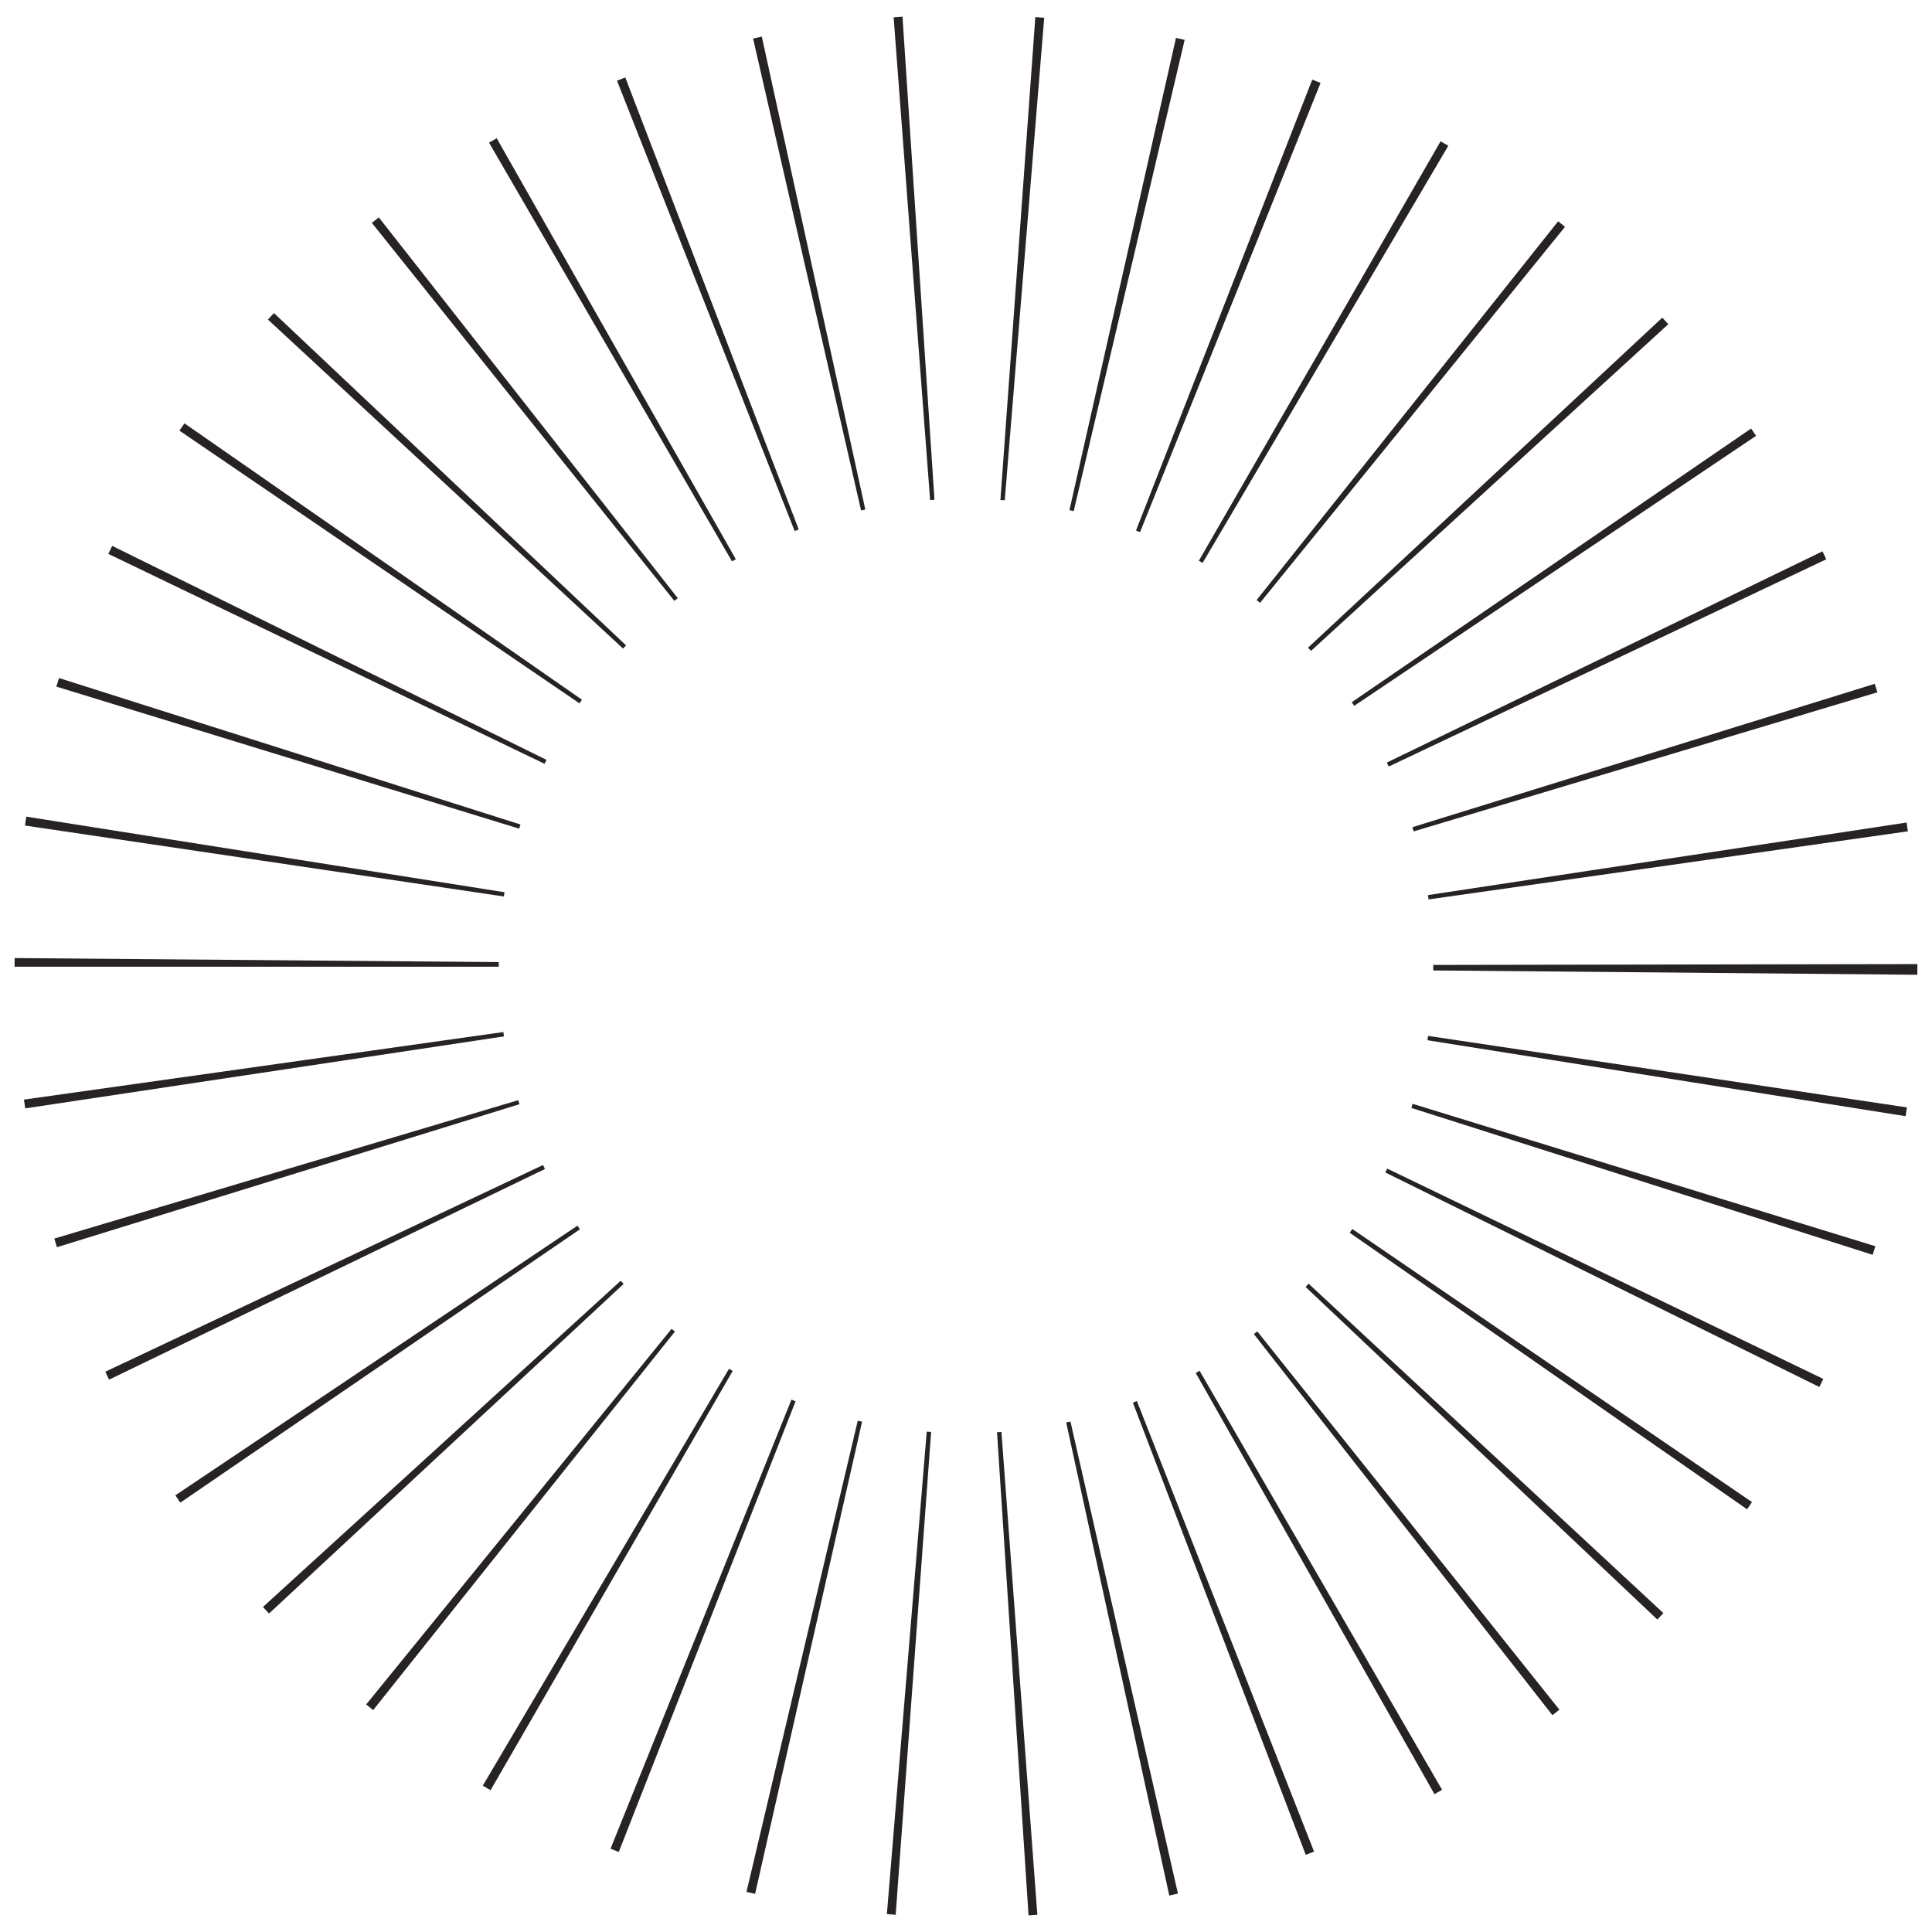 <?xml version="1.0" encoding="utf-8"?>
<!-- Generator: Adobe Illustrator 28.0.0, SVG Export Plug-In . SVG Version: 6.00 Build 0)  -->
<svg version="1.1" id="Layer_2" xmlns="http://www.w3.org/2000/svg" xmlns:xlink="http://www.w3.org/1999/xlink" x="0px" y="0px"
	 viewBox="0 0 1100 1100" style="enable-background:new 0 0 1100 1100;" xml:space="preserve">
<style type="text/css">
	.st0{fill:#282323;}
</style>
<path class="st0" d="M585.6,1090.51l-17.94-275.06c0.84-0.05,1.68-0.11,2.51-0.17l20.45,274.89
	C588.95,1090.28,587.28,1090.4,585.6,1090.51z M509.96,1090.2c-1.67-0.12-3.34-0.25-5.01-0.39l22.69-274.71
	c0.84,0.07,1.68,0.13,2.52,0.2L509.96,1090.2z M665.73,1079.24l-58.68-269.33c0.81-0.18,1.62-0.36,2.42-0.54l61.2,268.77
	C669.03,1078.52,667.38,1078.88,665.73,1079.24z M429.92,1078.28c-1.64-0.37-3.27-0.75-4.9-1.13l63.35-268.27
	c0.82,0.19,1.64,0.38,2.46,0.57L429.92,1078.28z M743.43,1056.06L645,798.59c0.77-0.29,1.54-0.59,2.3-0.89l100.88,256.53
	C746.6,1054.85,745.02,1055.46,743.43,1056.06z M352.31,1054.42c-1.57-0.61-3.13-1.24-4.69-1.86l103-255.68
	c0.78,0.32,1.57,0.63,2.35,0.94L352.31,1054.42z M816.73,1021.52L680.8,781.72c0.74-0.42,1.47-0.84,2.2-1.26l138.06,238.58
	C819.62,1019.87,818.18,1020.7,816.73,1021.52z M279.31,1019.26c-1.48-0.85-2.96-1.72-4.43-2.59l140.18-237.34
	c0.7,0.41,1.4,0.82,2.11,1.23L279.31,1019.26z M883.88,976.55L713.89,759.56c0.65-0.51,1.3-1.02,1.95-1.54l172.01,215.39
	C886.53,974.46,885.21,975.51,883.88,976.55z M212.46,973.65c-1.33-1.06-2.66-2.13-3.98-3.2l173.9-213.87
	c0.63,0.52,1.27,1.03,1.91,1.54L212.46,973.65z M943.63,922.11L743.34,732.72c0.58-0.61,1.16-1.23,1.73-1.84l202,187.56
	C945.92,919.67,944.78,920.89,943.63,922.11z M153.17,918.68c-1.16-1.24-2.31-2.5-3.45-3.75L353.4,729.22c0.55,0.6,1.1,1.2,1.66,1.8
	L153.17,918.68z M994.71,859.33L768.46,701.87c0.49-0.71,0.99-1.42,1.47-2.14l227.6,155.5
	C996.59,856.61,995.65,857.97,994.71,859.33z M102.67,855.53c-0.95-1.38-1.89-2.77-2.82-4.17l228.94-153.52
	c0.47,0.69,0.93,1.38,1.4,2.07L102.67,855.53z M1035.85,789.7L788.74,667.55c0.36-0.73,0.72-1.47,1.08-2.2l248.28,119.74
	C1037.36,786.63,1036.61,788.17,1035.85,789.7z M62.1,785.51c-0.72-1.5-1.44-3-2.15-4.51L309.2,663.3c0.36,0.76,0.72,1.52,1.09,2.28
	L62.1,785.51z M1066.23,714.44l-262.66-83.63c0.25-0.78,0.49-1.56,0.73-2.34l263.45,81.08
	C1067.26,711.18,1066.75,712.81,1066.23,714.44z M32.42,710.11c-0.51-1.64-1.01-3.28-1.5-4.92l264.14-78.8
	c0.23,0.77,0.46,1.54,0.7,2.3L32.42,710.11z M1084.95,635.51l-272.23-43.24c0.13-0.82,0.26-1.64,0.38-2.47l272.62,40.71
	C1085.47,632.18,1085.21,633.85,1084.95,635.51z M14.37,631.07c-0.25-1.66-0.49-3.33-0.73-5l272.95-38.47
	c0.12,0.83,0.24,1.65,0.36,2.48L14.37,631.07z M1091.66,554.99l-275.64-2.46c0.01-0.85,0.01-1.7,0.01-2.54l0-0.6l275.65-0.48l0,1.08
	C1091.68,551.65,1091.67,553.32,1091.66,554.99z M8.32,550.46l0-0.48c0-1.5,0.01-3,0.02-4.5l275.64,2.29
	c-0.01,0.74-0.01,1.47-0.01,2.21l0,0.42H8.32V550.46z M813.37,512.1c-0.12-0.83-0.24-1.65-0.36-2.47l272.53-41.31
	c0.25,1.66,0.5,3.33,0.73,5L813.37,512.1z M286.87,510.42L14.2,470.02c0.25-1.68,0.51-3.37,0.77-5.05L287.24,508
	C287.11,508.8,286.99,509.61,286.87,510.42z M804.87,473.37c-0.24-0.8-0.48-1.59-0.73-2.39l263.28-81.64
	c0.5,1.61,0.99,3.22,1.48,4.84L804.87,473.37z M295.6,471.8L32.09,390.93c0.5-1.63,1.01-3.26,1.52-4.88l262.73,83.39
	C296.09,470.22,295.85,471.01,295.6,471.8z M790.69,436.43c-0.36-0.76-0.72-1.51-1.08-2.26l248.03-120.26
	c0.73,1.5,1.45,3.01,2.17,4.53L790.69,436.43z M310.05,434.88L61.67,315.36c0.73-1.52,1.47-3.04,2.22-4.55l247.27,121.82
	C310.78,433.38,310.41,434.13,310.05,434.88z M771.04,401.87c-0.46-0.69-0.93-1.38-1.4-2.06l227.37-155.83
	c0.95,1.39,1.9,2.78,2.83,4.18L771.04,401.87z M329.92,400.45L102.16,245.19c0.95-1.39,1.9-2.78,2.87-4.16l226.32,157.36
	C330.86,399.08,330.39,399.76,329.92,400.45z M746.44,370.58c-0.56-0.61-1.12-1.22-1.69-1.83l201.69-187.89
	c1.15,1.23,2.29,2.47,3.43,3.72L746.44,370.58z M354.75,369.28l-202.2-187.34c1.14-1.23,2.29-2.46,3.44-3.68l200.47,189.19
	C355.89,368.06,355.32,368.67,354.75,369.28z M717.43,343.23c-0.65-0.53-1.31-1.06-1.97-1.58l171.68-215.66
	c1.31,1.04,2.62,2.09,3.92,3.15L717.43,343.23z M383.94,342.12L211.72,126.9c1.31-1.05,2.63-2.1,3.95-3.13l170.23,216.8
	C385.25,341.08,384.6,341.6,383.94,342.12z M684.72,320.51c-0.71-0.42-1.43-0.84-2.15-1.25L820.22,80.44
	c1.47,0.85,2.93,1.7,4.39,2.56L684.72,320.51z M416.78,319.63L278.43,81.22c1.45-0.84,2.91-1.68,4.37-2.51l136.14,239.68
	C418.21,318.8,417.5,319.22,416.78,319.63z M649.1,302.98c-0.77-0.31-1.54-0.61-2.31-0.92L747.14,45.33
	c1.58,0.62,3.16,1.24,4.74,1.88L649.1,302.98z M452.45,302.36L351.3,45.94c1.57-0.62,3.14-1.23,4.72-1.84l98.75,257.35
	C453.99,301.76,453.22,302.06,452.45,302.36z M611.32,291.02c-0.81-0.19-1.61-0.38-2.42-0.56l60.65-268.89
	c1.65,0.37,3.3,0.75,4.94,1.14L611.32,291.02z M490.26,290.65l-61.48-268.7c1.65-0.38,3.3-0.75,4.96-1.11l58.93,269.27
	C491.86,290.29,491.06,290.47,490.26,290.65z M572.06,284.84c-0.82-0.07-1.64-0.13-2.46-0.19L589.47,9.72
	c1.69,0.12,3.38,0.25,5.06,0.39L572.06,284.84z M529.56,284.72L508.8,9.85c1.68-0.13,3.36-0.25,5.04-0.36l18.21,275.04
	C531.22,284.59,530.39,284.65,529.56,284.72z"/>
</svg>
